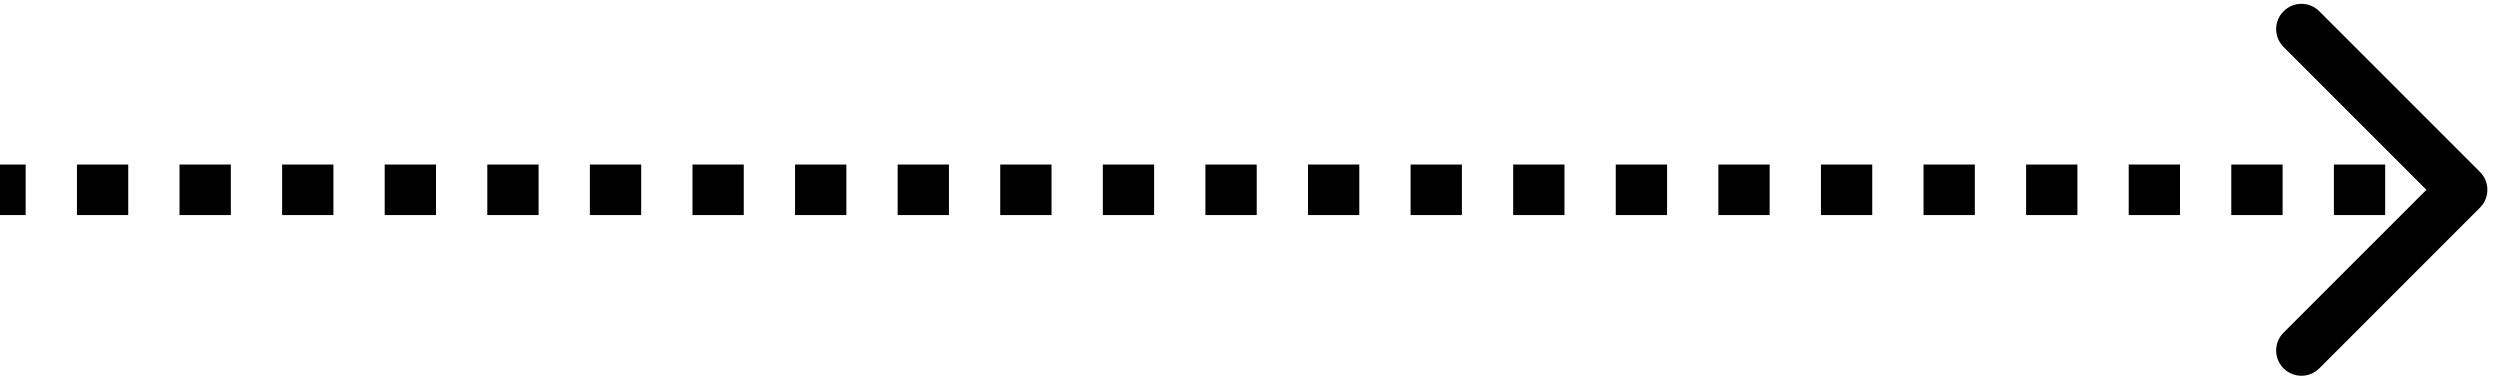 <svg width="99" height="15" viewBox="0 0 99 15" fill="none" xmlns="http://www.w3.org/2000/svg">
<path d="M97.854 7.869C98.049 7.674 98.049 7.357 97.854 7.162L94.672 3.98C94.476 3.785 94.16 3.785 93.965 3.98C93.769 4.175 93.769 4.492 93.965 4.687L96.793 7.516L93.965 10.344C93.769 10.539 93.769 10.856 93.965 11.051C94.16 11.246 94.476 11.246 94.672 11.051L97.854 7.869ZM0 8.016H1.016V7.016H0V8.016ZM3.047 8.016H5.078V7.016H3.047V8.016ZM7.109 8.016H9.141V7.016H7.109V8.016ZM11.172 8.016H13.203V7.016H11.172V8.016ZM15.234 8.016H17.266V7.016H15.234V8.016ZM19.297 8.016H21.328V7.016H19.297V8.016ZM23.359 8.016H25.391V7.016H23.359V8.016ZM27.422 8.016H29.453V7.016H27.422V8.016ZM31.484 8.016H33.516V7.016H31.484V8.016ZM35.547 8.016H37.578V7.016H35.547V8.016ZM39.609 8.016H41.641V7.016H39.609V8.016ZM43.672 8.016H45.703V7.016H43.672V8.016ZM47.734 8.016H49.766V7.016H47.734V8.016ZM51.797 8.016H53.828V7.016H51.797V8.016ZM55.859 8.016H57.891V7.016H55.859V8.016ZM59.922 8.016H61.953V7.016H59.922V8.016ZM63.984 8.016H66.016V7.016H63.984V8.016ZM68.047 8.016H70.078V7.016H68.047V8.016ZM72.109 8.016H74.141V7.016H72.109V8.016ZM76.172 8.016H78.203V7.016H76.172V8.016ZM80.234 8.016H82.266V7.016H80.234V8.016ZM84.297 8.016H86.328V7.016H84.297V8.016ZM88.359 8.016H90.391V7.016H88.359V8.016ZM92.422 8.016H94.453V7.016H92.422V8.016ZM96.484 8.016H97.5V7.016H96.484V8.016ZM98.207 8.223C98.598 7.832 98.598 7.199 98.207 6.809L91.843 0.445C91.453 0.054 90.82 0.054 90.429 0.445C90.038 0.835 90.038 1.468 90.429 1.859L96.086 7.516L90.429 13.172C90.038 13.563 90.038 14.196 90.429 14.587C90.82 14.977 91.453 14.977 91.843 14.587L98.207 8.223ZM0 8.516H1.016V6.516H0V8.516ZM3.047 8.516H5.078V6.516H3.047V8.516ZM7.109 8.516H9.141V6.516H7.109V8.516ZM11.172 8.516H13.203V6.516H11.172V8.516ZM15.234 8.516H17.266V6.516H15.234V8.516ZM19.297 8.516H21.328V6.516H19.297V8.516ZM23.359 8.516H25.391V6.516H23.359V8.516ZM27.422 8.516H29.453V6.516H27.422V8.516ZM31.484 8.516H33.516V6.516H31.484V8.516ZM35.547 8.516H37.578V6.516H35.547V8.516ZM39.609 8.516H41.641V6.516H39.609V8.516ZM43.672 8.516H45.703V6.516H43.672V8.516ZM47.734 8.516H49.766V6.516H47.734V8.516ZM51.797 8.516H53.828V6.516H51.797V8.516ZM55.859 8.516H57.891V6.516H55.859V8.516ZM59.922 8.516H61.953V6.516H59.922V8.516ZM63.984 8.516H66.016V6.516H63.984V8.516ZM68.047 8.516H70.078V6.516H68.047V8.516ZM72.109 8.516H74.141V6.516H72.109V8.516ZM76.172 8.516H78.203V6.516H76.172V8.516ZM80.234 8.516H82.266V6.516H80.234V8.516ZM84.297 8.516H86.328V6.516H84.297V8.516ZM88.359 8.516H90.391V6.516H88.359V8.516ZM92.422 8.516H94.453V6.516H92.422V8.516ZM96.484 8.516H97.5V6.516H96.484V8.516Z" fill="black"/>
</svg>
